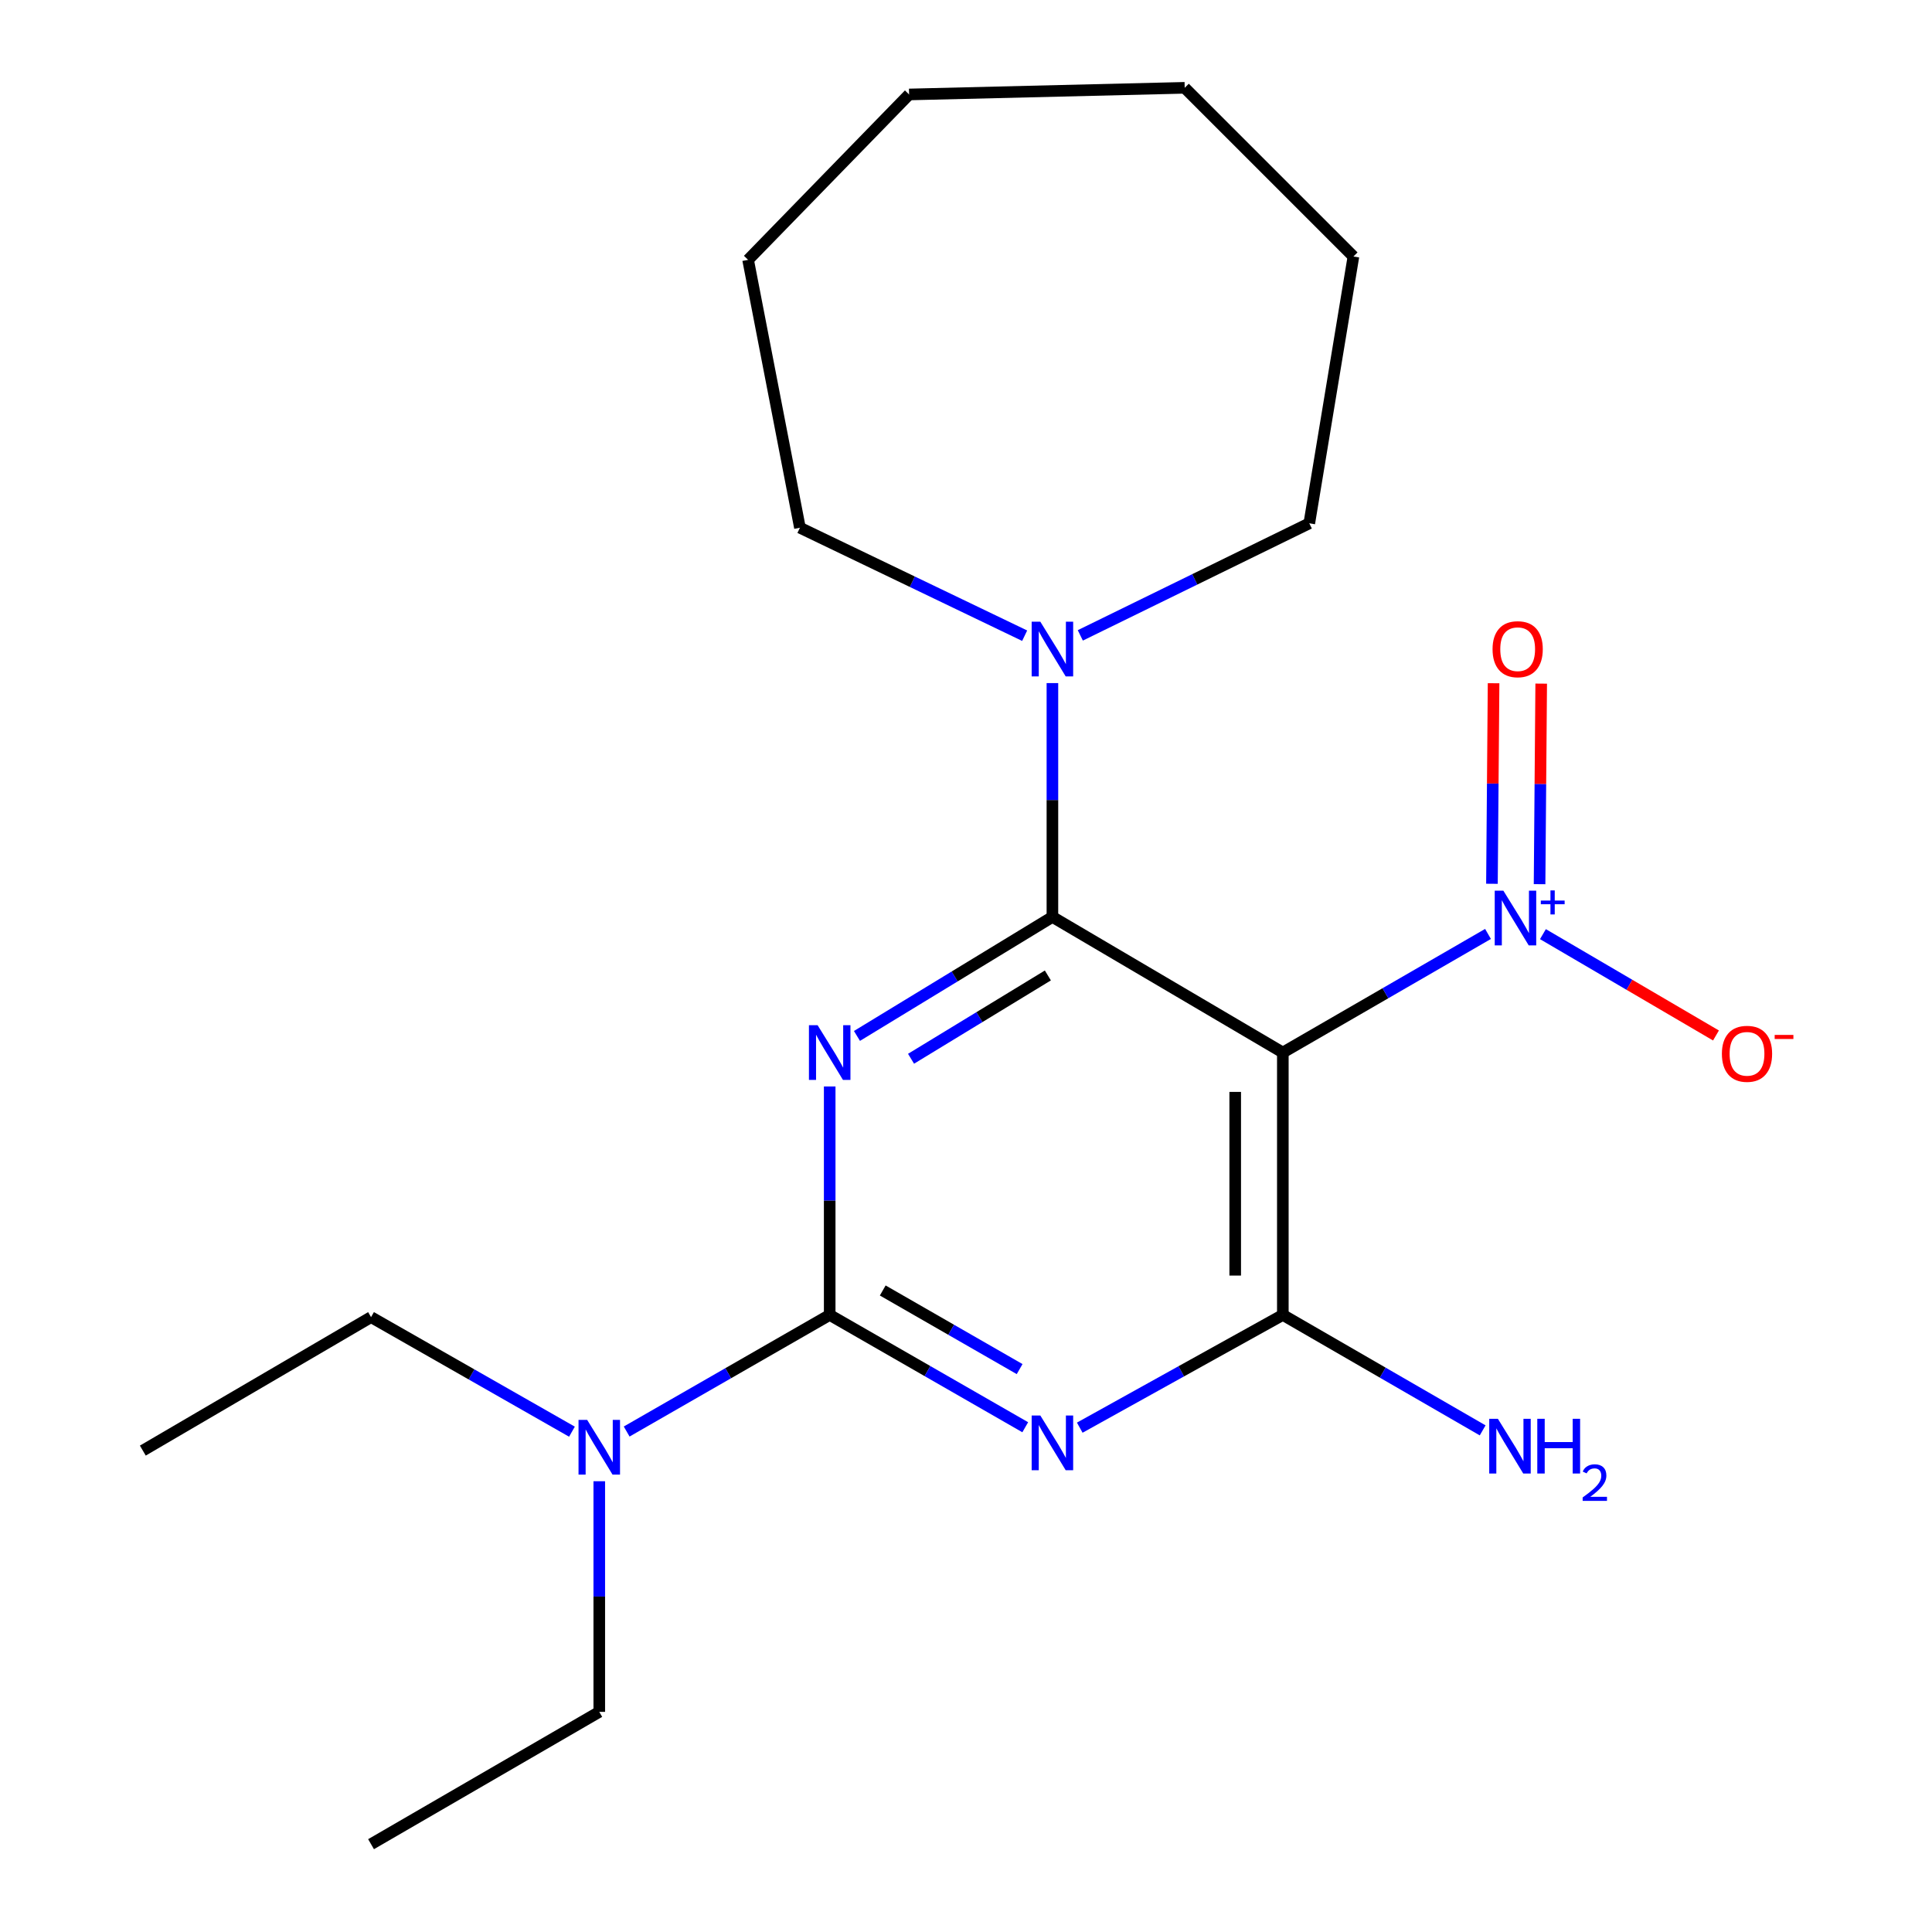 <?xml version='1.0' encoding='iso-8859-1'?>
<svg version='1.1' baseProfile='full'
              xmlns='http://www.w3.org/2000/svg'
                      xmlns:rdkit='http://www.rdkit.org/xml'
                      xmlns:xlink='http://www.w3.org/1999/xlink'
                  xml:space='preserve'
width='1000px' height='1000px' viewBox='0 0 1000 1000'>
<!-- END OF HEADER -->
<rect style='opacity:1.0;fill:#FFFFFF;stroke:none' width='1000' height='1000' x='0' y='0'> </rect>
<path class='bond-0' d='M 443.562,536.2 L 494.145,505.398' style='fill:none;fill-rule:evenodd;stroke:#0000FF;stroke-width:6px;stroke-linecap:butt;stroke-linejoin:miter;stroke-opacity:1' />
<path class='bond-0' d='M 494.145,505.398 L 544.727,474.597' style='fill:none;fill-rule:evenodd;stroke:#000000;stroke-width:6px;stroke-linecap:butt;stroke-linejoin:miter;stroke-opacity:1' />
<path class='bond-0' d='M 471.557,548.013 L 506.965,526.452' style='fill:none;fill-rule:evenodd;stroke:#0000FF;stroke-width:6px;stroke-linecap:butt;stroke-linejoin:miter;stroke-opacity:1' />
<path class='bond-0' d='M 506.965,526.452 L 542.373,504.891' style='fill:none;fill-rule:evenodd;stroke:#000000;stroke-width:6px;stroke-linecap:butt;stroke-linejoin:miter;stroke-opacity:1' />
<path class='bond-2' d='M 429.448,562.35 L 429.448,621.476' style='fill:none;fill-rule:evenodd;stroke:#0000FF;stroke-width:6px;stroke-linecap:butt;stroke-linejoin:miter;stroke-opacity:1' />
<path class='bond-2' d='M 429.448,621.476 L 429.448,680.602' style='fill:none;fill-rule:evenodd;stroke:#000000;stroke-width:6px;stroke-linecap:butt;stroke-linejoin:miter;stroke-opacity:1' />
<path class='bond-1' d='M 544.727,474.597 L 663.992,544.794' style='fill:none;fill-rule:evenodd;stroke:#000000;stroke-width:6px;stroke-linecap:butt;stroke-linejoin:miter;stroke-opacity:1' />
<path class='bond-6' d='M 544.727,474.597 L 544.727,414.082' style='fill:none;fill-rule:evenodd;stroke:#000000;stroke-width:6px;stroke-linecap:butt;stroke-linejoin:miter;stroke-opacity:1' />
<path class='bond-6' d='M 544.727,414.082 L 544.727,353.567' style='fill:none;fill-rule:evenodd;stroke:#0000FF;stroke-width:6px;stroke-linecap:butt;stroke-linejoin:miter;stroke-opacity:1' />
<path class='bond-5' d='M 663.992,544.794 L 717.091,514.099' style='fill:none;fill-rule:evenodd;stroke:#000000;stroke-width:6px;stroke-linecap:butt;stroke-linejoin:miter;stroke-opacity:1' />
<path class='bond-5' d='M 717.091,514.099 L 770.19,483.404' style='fill:none;fill-rule:evenodd;stroke:#0000FF;stroke-width:6px;stroke-linecap:butt;stroke-linejoin:miter;stroke-opacity:1' />
<path class='bond-21' d='M 663.992,544.794 L 663.992,680.602' style='fill:none;fill-rule:evenodd;stroke:#000000;stroke-width:6px;stroke-linecap:butt;stroke-linejoin:miter;stroke-opacity:1' />
<path class='bond-21' d='M 639.342,565.166 L 639.342,660.231' style='fill:none;fill-rule:evenodd;stroke:#000000;stroke-width:6px;stroke-linecap:butt;stroke-linejoin:miter;stroke-opacity:1' />
<path class='bond-3' d='M 429.448,680.602 L 480.056,709.67' style='fill:none;fill-rule:evenodd;stroke:#000000;stroke-width:6px;stroke-linecap:butt;stroke-linejoin:miter;stroke-opacity:1' />
<path class='bond-3' d='M 480.056,709.67 L 530.664,738.737' style='fill:none;fill-rule:evenodd;stroke:#0000FF;stroke-width:6px;stroke-linecap:butt;stroke-linejoin:miter;stroke-opacity:1' />
<path class='bond-3' d='M 456.907,667.947 L 492.333,688.295' style='fill:none;fill-rule:evenodd;stroke:#000000;stroke-width:6px;stroke-linecap:butt;stroke-linejoin:miter;stroke-opacity:1' />
<path class='bond-3' d='M 492.333,688.295 L 527.758,708.642' style='fill:none;fill-rule:evenodd;stroke:#0000FF;stroke-width:6px;stroke-linecap:butt;stroke-linejoin:miter;stroke-opacity:1' />
<path class='bond-7' d='M 429.448,680.602 L 376.904,710.78' style='fill:none;fill-rule:evenodd;stroke:#000000;stroke-width:6px;stroke-linecap:butt;stroke-linejoin:miter;stroke-opacity:1' />
<path class='bond-7' d='M 376.904,710.78 L 324.361,740.958' style='fill:none;fill-rule:evenodd;stroke:#0000FF;stroke-width:6px;stroke-linecap:butt;stroke-linejoin:miter;stroke-opacity:1' />
<path class='bond-4' d='M 558.878,738.959 L 611.435,709.78' style='fill:none;fill-rule:evenodd;stroke:#0000FF;stroke-width:6px;stroke-linecap:butt;stroke-linejoin:miter;stroke-opacity:1' />
<path class='bond-4' d='M 611.435,709.78 L 663.992,680.602' style='fill:none;fill-rule:evenodd;stroke:#000000;stroke-width:6px;stroke-linecap:butt;stroke-linejoin:miter;stroke-opacity:1' />
<path class='bond-10' d='M 663.992,680.602 L 715.708,710.481' style='fill:none;fill-rule:evenodd;stroke:#000000;stroke-width:6px;stroke-linecap:butt;stroke-linejoin:miter;stroke-opacity:1' />
<path class='bond-10' d='M 715.708,710.481 L 767.424,740.36' style='fill:none;fill-rule:evenodd;stroke:#0000FF;stroke-width:6px;stroke-linecap:butt;stroke-linejoin:miter;stroke-opacity:1' />
<path class='bond-8' d='M 798.619,483.509 L 843.403,509.736' style='fill:none;fill-rule:evenodd;stroke:#0000FF;stroke-width:6px;stroke-linecap:butt;stroke-linejoin:miter;stroke-opacity:1' />
<path class='bond-8' d='M 843.403,509.736 L 888.187,535.964' style='fill:none;fill-rule:evenodd;stroke:#FF0000;stroke-width:6px;stroke-linecap:butt;stroke-linejoin:miter;stroke-opacity:1' />
<path class='bond-9' d='M 796.876,457.645 L 797.299,405.743' style='fill:none;fill-rule:evenodd;stroke:#0000FF;stroke-width:6px;stroke-linecap:butt;stroke-linejoin:miter;stroke-opacity:1' />
<path class='bond-9' d='M 797.299,405.743 L 797.723,353.842' style='fill:none;fill-rule:evenodd;stroke:#FF0000;stroke-width:6px;stroke-linecap:butt;stroke-linejoin:miter;stroke-opacity:1' />
<path class='bond-9' d='M 772.227,457.444 L 772.65,405.542' style='fill:none;fill-rule:evenodd;stroke:#0000FF;stroke-width:6px;stroke-linecap:butt;stroke-linejoin:miter;stroke-opacity:1' />
<path class='bond-9' d='M 772.65,405.542 L 773.074,353.64' style='fill:none;fill-rule:evenodd;stroke:#FF0000;stroke-width:6px;stroke-linecap:butt;stroke-linejoin:miter;stroke-opacity:1' />
<path class='bond-11' d='M 559.168,328.873 L 618.427,299.869' style='fill:none;fill-rule:evenodd;stroke:#0000FF;stroke-width:6px;stroke-linecap:butt;stroke-linejoin:miter;stroke-opacity:1' />
<path class='bond-11' d='M 618.427,299.869 L 677.687,270.865' style='fill:none;fill-rule:evenodd;stroke:#000000;stroke-width:6px;stroke-linecap:butt;stroke-linejoin:miter;stroke-opacity:1' />
<path class='bond-12' d='M 530.363,329.039 L 472.202,301.095' style='fill:none;fill-rule:evenodd;stroke:#0000FF;stroke-width:6px;stroke-linecap:butt;stroke-linejoin:miter;stroke-opacity:1' />
<path class='bond-12' d='M 472.202,301.095 L 414.041,273.152' style='fill:none;fill-rule:evenodd;stroke:#000000;stroke-width:6px;stroke-linecap:butt;stroke-linejoin:miter;stroke-opacity:1' />
<path class='bond-13' d='M 310.183,766.686 L 310.183,826.373' style='fill:none;fill-rule:evenodd;stroke:#0000FF;stroke-width:6px;stroke-linecap:butt;stroke-linejoin:miter;stroke-opacity:1' />
<path class='bond-13' d='M 310.183,826.373 L 310.183,886.06' style='fill:none;fill-rule:evenodd;stroke:#000000;stroke-width:6px;stroke-linecap:butt;stroke-linejoin:miter;stroke-opacity:1' />
<path class='bond-14' d='M 296.043,741.038 L 244.049,711.389' style='fill:none;fill-rule:evenodd;stroke:#0000FF;stroke-width:6px;stroke-linecap:butt;stroke-linejoin:miter;stroke-opacity:1' />
<path class='bond-14' d='M 244.049,711.389 L 192.055,681.739' style='fill:none;fill-rule:evenodd;stroke:#000000;stroke-width:6px;stroke-linecap:butt;stroke-linejoin:miter;stroke-opacity:1' />
<path class='bond-17' d='M 677.687,270.865 L 700.529,132.77' style='fill:none;fill-rule:evenodd;stroke:#000000;stroke-width:6px;stroke-linecap:butt;stroke-linejoin:miter;stroke-opacity:1' />
<path class='bond-18' d='M 414.041,273.152 L 387.214,134.496' style='fill:none;fill-rule:evenodd;stroke:#000000;stroke-width:6px;stroke-linecap:butt;stroke-linejoin:miter;stroke-opacity:1' />
<path class='bond-15' d='M 310.183,886.06 L 192.055,954.545' style='fill:none;fill-rule:evenodd;stroke:#000000;stroke-width:6px;stroke-linecap:butt;stroke-linejoin:miter;stroke-opacity:1' />
<path class='bond-16' d='M 192.055,681.739 L 73.927,750.827' style='fill:none;fill-rule:evenodd;stroke:#000000;stroke-width:6px;stroke-linecap:butt;stroke-linejoin:miter;stroke-opacity:1' />
<path class='bond-19' d='M 700.529,132.77 L 613.2,45.455' style='fill:none;fill-rule:evenodd;stroke:#000000;stroke-width:6px;stroke-linecap:butt;stroke-linejoin:miter;stroke-opacity:1' />
<path class='bond-20' d='M 387.214,134.496 L 470.545,48.892' style='fill:none;fill-rule:evenodd;stroke:#000000;stroke-width:6px;stroke-linecap:butt;stroke-linejoin:miter;stroke-opacity:1' />
<path class='bond-22' d='M 613.2,45.455 L 470.545,48.892' style='fill:none;fill-rule:evenodd;stroke:#000000;stroke-width:6px;stroke-linecap:butt;stroke-linejoin:miter;stroke-opacity:1' />
<path  class='atom-0' d='M 423.188 530.634
L 432.468 545.634
Q 433.388 547.114, 434.868 549.794
Q 436.348 552.474, 436.428 552.634
L 436.428 530.634
L 440.188 530.634
L 440.188 558.954
L 436.308 558.954
L 426.348 542.554
Q 425.188 540.634, 423.948 538.434
Q 422.748 536.234, 422.388 535.554
L 422.388 558.954
L 418.708 558.954
L 418.708 530.634
L 423.188 530.634
' fill='#0000FF'/>
<path  class='atom-4' d='M 538.467 732.655
L 547.747 747.655
Q 548.667 749.135, 550.147 751.815
Q 551.627 754.495, 551.707 754.655
L 551.707 732.655
L 555.467 732.655
L 555.467 760.975
L 551.587 760.975
L 541.627 744.575
Q 540.467 742.655, 539.227 740.455
Q 538.027 738.255, 537.667 737.575
L 537.667 760.975
L 533.987 760.975
L 533.987 732.655
L 538.467 732.655
' fill='#0000FF'/>
<path  class='atom-6' d='M 778.147 461.026
L 787.427 476.026
Q 788.347 477.506, 789.827 480.186
Q 791.307 482.866, 791.387 483.026
L 791.387 461.026
L 795.147 461.026
L 795.147 489.346
L 791.267 489.346
L 781.307 472.946
Q 780.147 471.026, 778.907 468.826
Q 777.707 466.626, 777.347 465.946
L 777.347 489.346
L 773.667 489.346
L 773.667 461.026
L 778.147 461.026
' fill='#0000FF'/>
<path  class='atom-6' d='M 797.523 466.13
L 802.513 466.13
L 802.513 460.877
L 804.73 460.877
L 804.73 466.13
L 809.852 466.13
L 809.852 468.031
L 804.73 468.031
L 804.73 473.311
L 802.513 473.311
L 802.513 468.031
L 797.523 468.031
L 797.523 466.13
' fill='#0000FF'/>
<path  class='atom-7' d='M 538.467 321.781
L 547.747 336.781
Q 548.667 338.261, 550.147 340.941
Q 551.627 343.621, 551.707 343.781
L 551.707 321.781
L 555.467 321.781
L 555.467 350.101
L 551.587 350.101
L 541.627 333.701
Q 540.467 331.781, 539.227 329.581
Q 538.027 327.381, 537.667 326.701
L 537.667 350.101
L 533.987 350.101
L 533.987 321.781
L 538.467 321.781
' fill='#0000FF'/>
<path  class='atom-8' d='M 303.923 734.942
L 313.203 749.942
Q 314.123 751.422, 315.603 754.102
Q 317.083 756.782, 317.163 756.942
L 317.163 734.942
L 320.923 734.942
L 320.923 763.262
L 317.043 763.262
L 307.083 746.862
Q 305.923 744.942, 304.683 742.742
Q 303.483 740.542, 303.123 739.862
L 303.123 763.262
L 299.443 763.262
L 299.443 734.942
L 303.923 734.942
' fill='#0000FF'/>
<path  class='atom-9' d='M 891.247 545.45
Q 891.247 538.65, 894.607 534.85
Q 897.967 531.05, 904.247 531.05
Q 910.527 531.05, 913.887 534.85
Q 917.247 538.65, 917.247 545.45
Q 917.247 552.33, 913.847 556.25
Q 910.447 560.13, 904.247 560.13
Q 898.007 560.13, 894.607 556.25
Q 891.247 552.37, 891.247 545.45
M 904.247 556.93
Q 908.567 556.93, 910.887 554.05
Q 913.247 551.13, 913.247 545.45
Q 913.247 539.89, 910.887 537.09
Q 908.567 534.25, 904.247 534.25
Q 899.927 534.25, 897.567 537.05
Q 895.247 539.85, 895.247 545.45
Q 895.247 551.17, 897.567 554.05
Q 899.927 556.93, 904.247 556.93
' fill='#FF0000'/>
<path  class='atom-9' d='M 918.567 535.672
L 928.256 535.672
L 928.256 537.784
L 918.567 537.784
L 918.567 535.672
' fill='#FF0000'/>
<path  class='atom-10' d='M 772.544 336.021
Q 772.544 329.221, 775.904 325.421
Q 779.264 321.621, 785.544 321.621
Q 791.824 321.621, 795.184 325.421
Q 798.544 329.221, 798.544 336.021
Q 798.544 342.901, 795.144 346.821
Q 791.744 350.701, 785.544 350.701
Q 779.304 350.701, 775.904 346.821
Q 772.544 342.941, 772.544 336.021
M 785.544 347.501
Q 789.864 347.501, 792.184 344.621
Q 794.544 341.701, 794.544 336.021
Q 794.544 330.461, 792.184 327.661
Q 789.864 324.821, 785.544 324.821
Q 781.224 324.821, 778.864 327.621
Q 776.544 330.421, 776.544 336.021
Q 776.544 341.741, 778.864 344.621
Q 781.224 347.501, 785.544 347.501
' fill='#FF0000'/>
<path  class='atom-11' d='M 775.299 734.366
L 784.579 749.366
Q 785.499 750.846, 786.979 753.526
Q 788.459 756.206, 788.539 756.366
L 788.539 734.366
L 792.299 734.366
L 792.299 762.686
L 788.419 762.686
L 778.459 746.286
Q 777.299 744.366, 776.059 742.166
Q 774.859 739.966, 774.499 739.286
L 774.499 762.686
L 770.819 762.686
L 770.819 734.366
L 775.299 734.366
' fill='#0000FF'/>
<path  class='atom-11' d='M 795.699 734.366
L 799.539 734.366
L 799.539 746.406
L 814.019 746.406
L 814.019 734.366
L 817.859 734.366
L 817.859 762.686
L 814.019 762.686
L 814.019 749.606
L 799.539 749.606
L 799.539 762.686
L 795.699 762.686
L 795.699 734.366
' fill='#0000FF'/>
<path  class='atom-11' d='M 819.232 761.693
Q 819.918 759.924, 821.555 758.947
Q 823.192 757.944, 825.462 757.944
Q 828.287 757.944, 829.871 759.475
Q 831.455 761.006, 831.455 763.726
Q 831.455 766.498, 829.396 769.085
Q 827.363 771.672, 823.139 774.734
L 831.772 774.734
L 831.772 776.846
L 819.179 776.846
L 819.179 775.078
Q 822.664 772.596, 824.723 770.748
Q 826.808 768.9, 827.812 767.237
Q 828.815 765.574, 828.815 763.858
Q 828.815 762.062, 827.917 761.059
Q 827.02 760.056, 825.462 760.056
Q 823.957 760.056, 822.954 760.663
Q 821.951 761.27, 821.238 762.617
L 819.232 761.693
' fill='#0000FF'/>
</svg>
